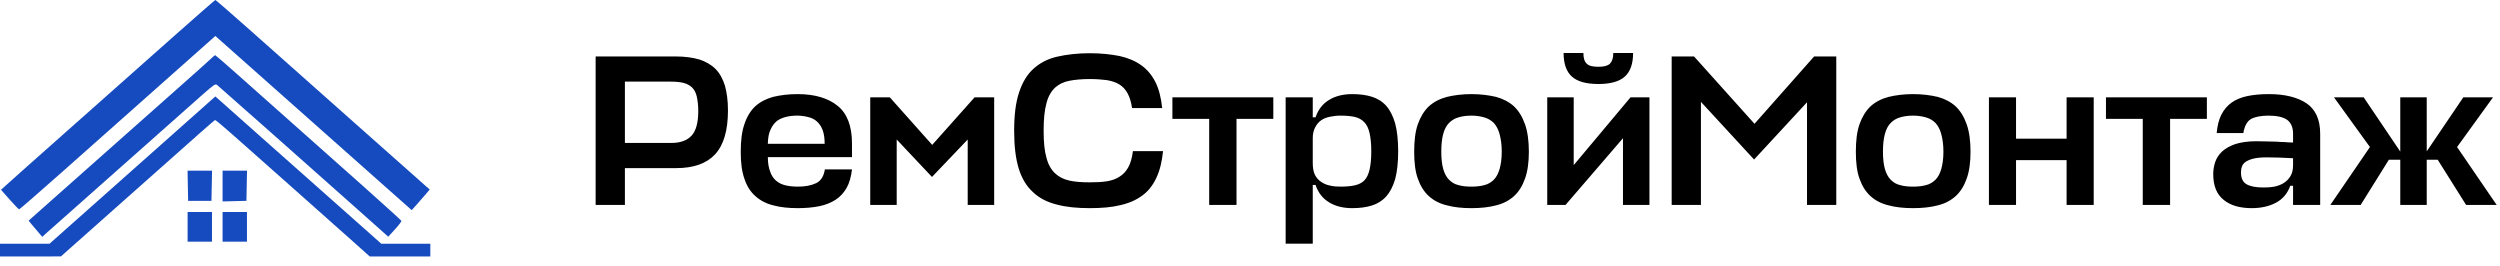 <?xml version="1.0" encoding="UTF-8"?> <svg xmlns="http://www.w3.org/2000/svg" width="244" height="26" viewBox="0 0 244 26" fill="none"><path d="M71.049 10.781C71.049 12.734 70.629 14.162 69.789 15.065C68.949 15.968 67.689 16.409 65.988 16.409H60.99V20H58.134V5.51H65.946C66.828 5.51 67.605 5.615 68.256 5.804C68.886 6.014 69.411 6.308 69.831 6.728C70.251 7.148 70.545 7.694 70.755 8.366C70.944 9.038 71.049 9.836 71.049 10.781ZM60.99 7.967V13.952H65.505C66.387 13.952 67.038 13.721 67.479 13.259C67.92 12.797 68.151 11.999 68.151 10.823C68.151 10.256 68.088 9.794 68.004 9.416C67.92 9.059 67.773 8.765 67.563 8.555C67.353 8.345 67.059 8.177 66.723 8.093C66.387 8.009 65.967 7.967 65.463 7.967H60.99ZM83.153 15.338H74.942V15.359C74.942 15.926 75.026 16.388 75.174 16.766C75.299 17.144 75.51 17.438 75.761 17.648C76.013 17.858 76.308 18.005 76.665 18.089C77.022 18.173 77.421 18.215 77.882 18.215C78.576 18.215 79.163 18.11 79.647 17.879C80.109 17.669 80.403 17.207 80.507 16.535H83.153C83.07 17.249 82.901 17.858 82.629 18.341C82.356 18.824 81.999 19.202 81.558 19.496C81.096 19.79 80.57 20 79.962 20.126C79.332 20.252 78.638 20.315 77.862 20.315C76.959 20.315 76.16 20.231 75.468 20.042C74.775 19.874 74.186 19.559 73.725 19.139C73.242 18.719 72.885 18.152 72.653 17.438C72.401 16.745 72.296 15.863 72.296 14.813C72.296 13.742 72.401 12.839 72.653 12.125C72.885 11.411 73.242 10.823 73.704 10.382C74.165 9.962 74.754 9.647 75.447 9.458C76.139 9.29 76.938 9.185 77.841 9.185C79.541 9.185 80.844 9.584 81.767 10.34C82.692 11.096 83.153 12.314 83.153 13.994V15.338ZM74.942 14.036H80.487C80.487 13.511 80.424 13.07 80.297 12.713C80.171 12.377 79.983 12.083 79.751 11.873C79.52 11.663 79.248 11.516 78.912 11.432C78.576 11.348 78.219 11.285 77.82 11.285C77.421 11.285 77.043 11.327 76.707 11.411C76.371 11.495 76.076 11.621 75.825 11.81C75.573 12.02 75.362 12.293 75.216 12.629C75.047 12.965 74.963 13.406 74.942 13.952V14.036ZM87.518 13.616V20H84.935V9.5H86.846L90.983 14.141L95.12 9.5H97.031V20H94.448V13.616L90.962 17.27L87.518 13.616ZM113.513 14.75C113.408 15.779 113.198 16.64 112.862 17.354C112.526 18.068 112.085 18.656 111.497 19.076C110.909 19.517 110.195 19.832 109.355 20.021C108.515 20.231 107.507 20.315 106.352 20.315C105.113 20.315 104.042 20.21 103.118 19.958C102.194 19.727 101.417 19.328 100.808 18.74C100.178 18.173 99.716 17.396 99.422 16.43C99.128 15.464 98.981 14.246 98.981 12.776C98.981 11.264 99.128 10.004 99.464 9.017C99.779 8.051 100.241 7.274 100.871 6.707C101.501 6.14 102.257 5.741 103.181 5.531C104.105 5.321 105.155 5.195 106.352 5.195C107.465 5.195 108.431 5.3 109.271 5.468C110.111 5.657 110.804 5.951 111.392 6.371C111.98 6.791 112.442 7.358 112.778 8.03C113.114 8.702 113.324 9.542 113.429 10.55H110.489C110.405 9.962 110.258 9.479 110.048 9.101C109.838 8.723 109.586 8.45 109.25 8.24C108.914 8.03 108.494 7.904 108.032 7.82C107.549 7.757 106.982 7.715 106.352 7.715C105.596 7.715 104.924 7.778 104.378 7.883C103.811 7.988 103.349 8.219 102.971 8.555C102.593 8.912 102.299 9.416 102.131 10.088C101.942 10.76 101.858 11.663 101.858 12.776C101.858 13.868 101.942 14.729 102.131 15.38C102.299 16.052 102.593 16.556 102.971 16.913C103.349 17.27 103.811 17.501 104.378 17.627C104.924 17.753 105.596 17.795 106.352 17.795C106.982 17.795 107.549 17.774 108.053 17.69C108.536 17.606 108.956 17.459 109.292 17.228C109.628 17.018 109.922 16.703 110.132 16.304C110.342 15.926 110.489 15.401 110.573 14.75H113.513ZM124.275 9.5V11.6H120.684V20H118.017V11.6H114.426V9.5H124.275ZM131.989 20.315C131.086 20.315 130.33 20.126 129.721 19.748C129.091 19.37 128.65 18.803 128.398 18.047H128.125V23.78H125.479V9.5H128.125V11.453H128.398C128.65 10.697 129.091 10.13 129.721 9.752C130.33 9.374 131.086 9.185 131.989 9.185C132.703 9.185 133.333 9.269 133.879 9.437C134.425 9.605 134.908 9.899 135.286 10.319C135.664 10.739 135.958 11.327 136.168 12.041C136.357 12.755 136.462 13.679 136.462 14.771C136.462 15.863 136.357 16.766 136.168 17.48C135.958 18.194 135.664 18.761 135.286 19.181C134.908 19.601 134.425 19.895 133.879 20.063C133.333 20.231 132.703 20.315 131.989 20.315ZM130.834 11.285C130.477 11.285 130.141 11.327 129.826 11.39C129.49 11.453 129.217 11.558 128.965 11.726C128.713 11.894 128.524 12.125 128.377 12.398C128.209 12.692 128.125 13.049 128.125 13.469V15.905C128.125 16.367 128.188 16.766 128.335 17.06C128.482 17.354 128.692 17.585 128.944 17.753C129.196 17.921 129.469 18.047 129.805 18.11C130.141 18.194 130.477 18.215 130.834 18.215C131.38 18.215 131.842 18.173 132.22 18.089C132.598 18.005 132.913 17.858 133.165 17.606C133.396 17.354 133.564 17.018 133.669 16.556C133.774 16.115 133.837 15.527 133.837 14.771C133.837 14.036 133.774 13.448 133.669 12.986C133.564 12.524 133.396 12.167 133.144 11.915C132.892 11.663 132.598 11.495 132.22 11.411C131.842 11.327 131.38 11.285 130.834 11.285ZM143.61 18.215C144.072 18.215 144.492 18.173 144.87 18.068C145.227 17.984 145.542 17.795 145.794 17.543C146.046 17.291 146.235 16.934 146.361 16.493C146.487 16.052 146.571 15.485 146.571 14.813C146.571 14.12 146.487 13.553 146.361 13.091C146.235 12.629 146.046 12.272 145.794 11.999C145.542 11.747 145.227 11.558 144.849 11.453C144.471 11.348 144.072 11.285 143.61 11.285C143.127 11.285 142.707 11.348 142.35 11.453C141.972 11.558 141.678 11.747 141.426 11.999C141.174 12.251 140.985 12.608 140.859 13.07C140.733 13.532 140.67 14.099 140.67 14.813C140.67 15.485 140.733 16.052 140.859 16.493C140.985 16.934 141.174 17.291 141.426 17.543C141.678 17.795 141.972 17.984 142.35 18.068C142.707 18.173 143.127 18.215 143.61 18.215ZM143.61 9.185C144.513 9.185 145.311 9.29 146.025 9.458C146.718 9.647 147.306 9.962 147.768 10.382C148.23 10.823 148.587 11.411 148.839 12.125C149.091 12.839 149.217 13.742 149.217 14.813C149.217 15.863 149.091 16.745 148.839 17.438C148.587 18.152 148.23 18.719 147.768 19.139C147.306 19.559 146.718 19.874 146.025 20.042C145.311 20.231 144.513 20.315 143.61 20.315C142.707 20.315 141.909 20.231 141.216 20.042C140.502 19.874 139.914 19.559 139.452 19.139C138.99 18.719 138.633 18.152 138.381 17.438C138.129 16.745 138.024 15.863 138.024 14.813C138.024 13.742 138.129 12.839 138.381 12.125C138.633 11.411 138.99 10.823 139.452 10.382C139.914 9.962 140.502 9.647 141.216 9.458C141.909 9.29 142.707 9.185 143.61 9.185ZM158.403 20V13.49L152.796 20H151.011V9.5H153.594V16.115L159.138 9.5H160.986V20H158.403ZM156.009 8.198C154.833 8.198 153.972 7.967 153.426 7.484C152.88 7.001 152.607 6.224 152.607 5.174H154.539C154.539 5.678 154.644 6.014 154.875 6.224C155.085 6.434 155.463 6.518 156.009 6.518C156.513 6.518 156.891 6.434 157.122 6.224C157.332 6.014 157.458 5.678 157.458 5.174H159.39C159.39 6.224 159.117 7.001 158.571 7.484C158.025 7.967 157.164 8.198 156.009 8.198ZM166.011 9.941V20H163.155V5.51H165.339L171.24 12.083L177.057 5.51H179.22V20H176.364V9.983L171.198 15.569L166.011 9.941ZM186.717 18.215C187.179 18.215 187.599 18.173 187.977 18.068C188.334 17.984 188.649 17.795 188.901 17.543C189.153 17.291 189.342 16.934 189.468 16.493C189.594 16.052 189.678 15.485 189.678 14.813C189.678 14.12 189.594 13.553 189.468 13.091C189.342 12.629 189.153 12.272 188.901 11.999C188.649 11.747 188.334 11.558 187.956 11.453C187.578 11.348 187.179 11.285 186.717 11.285C186.234 11.285 185.814 11.348 185.457 11.453C185.079 11.558 184.785 11.747 184.533 11.999C184.281 12.251 184.092 12.608 183.966 13.07C183.84 13.532 183.777 14.099 183.777 14.813C183.777 15.485 183.84 16.052 183.966 16.493C184.092 16.934 184.281 17.291 184.533 17.543C184.785 17.795 185.079 17.984 185.457 18.068C185.814 18.173 186.234 18.215 186.717 18.215ZM186.717 9.185C187.62 9.185 188.418 9.29 189.132 9.458C189.825 9.647 190.413 9.962 190.875 10.382C191.337 10.823 191.694 11.411 191.946 12.125C192.198 12.839 192.324 13.742 192.324 14.813C192.324 15.863 192.198 16.745 191.946 17.438C191.694 18.152 191.337 18.719 190.875 19.139C190.413 19.559 189.825 19.874 189.132 20.042C188.418 20.231 187.62 20.315 186.717 20.315C185.814 20.315 185.016 20.231 184.323 20.042C183.609 19.874 183.021 19.559 182.559 19.139C182.097 18.719 181.74 18.152 181.488 17.438C181.236 16.745 181.131 15.863 181.131 14.813C181.131 13.742 181.236 12.839 181.488 12.125C181.74 11.411 182.097 10.823 182.559 10.382C183.021 9.962 183.609 9.647 184.323 9.458C185.016 9.29 185.814 9.185 186.717 9.185ZM196.765 13.532H201.7V9.5H204.346V20H201.7V15.632H196.765V20H194.119V9.5H196.765V13.532ZM215.391 9.5V11.6H211.8V20H209.133V11.6H205.542V9.5H215.391ZM219.771 20.315C218.637 20.315 217.713 20.063 217.041 19.517C216.348 18.971 216.012 18.131 216.012 16.997C216.012 16.598 216.075 16.199 216.201 15.821C216.327 15.443 216.558 15.086 216.873 14.792C217.188 14.498 217.629 14.246 218.175 14.057C218.721 13.889 219.393 13.784 220.212 13.784C220.632 13.784 220.989 13.805 221.304 13.805C221.619 13.805 221.913 13.826 222.186 13.826C222.459 13.847 222.732 13.868 222.984 13.868C223.236 13.889 223.509 13.91 223.803 13.91V13.07C223.803 12.44 223.614 11.999 223.236 11.705C222.858 11.432 222.249 11.285 221.409 11.285C220.653 11.285 220.065 11.411 219.687 11.621C219.309 11.852 219.057 12.314 218.952 12.986H216.348C216.411 12.272 216.558 11.684 216.81 11.18C217.062 10.697 217.398 10.298 217.818 10.004C218.238 9.71 218.742 9.5 219.351 9.374C219.96 9.248 220.653 9.185 221.451 9.185C223.026 9.185 224.244 9.5 225.126 10.088C226.008 10.697 226.449 11.684 226.449 13.049V20H223.803V18.131H223.53C223.257 18.887 222.795 19.433 222.123 19.79C221.451 20.147 220.653 20.315 219.771 20.315ZM220.926 18.299C221.283 18.299 221.64 18.278 221.976 18.215C222.312 18.152 222.627 18.026 222.9 17.858C223.152 17.69 223.383 17.48 223.551 17.186C223.719 16.913 223.803 16.556 223.803 16.115V15.443C223.299 15.422 222.837 15.401 222.417 15.38C221.997 15.38 221.598 15.359 221.262 15.359C220.695 15.359 220.254 15.401 219.918 15.485C219.582 15.569 219.309 15.695 219.141 15.821C218.973 15.947 218.847 16.115 218.805 16.283C218.742 16.451 218.721 16.64 218.721 16.829C218.721 17.375 218.889 17.774 219.267 17.984C219.624 18.194 220.17 18.299 220.926 18.299ZM234.266 14.792V9.5H236.849V14.771L240.419 9.5H243.317L239.81 14.351L243.674 20H240.692L237.92 15.59H236.849V20H234.266V15.59H233.153L230.402 20H227.441L231.305 14.351L227.798 9.5H230.696L234.266 14.792Z" fill="black"></path><path fill-rule="evenodd" clip-rule="evenodd" d="M16.914 3.584C14.695 5.554 10.694 9.103 8.024 11.47C2.838 16.067 1.245 17.484 0.541 18.123L0.099 18.524L0.941 19.477C1.404 20.001 1.822 20.429 1.871 20.429C1.919 20.429 3.904 18.703 6.281 16.593C8.658 14.483 12.947 10.676 15.812 8.133L21.02 3.51L21.399 3.849C21.867 4.269 32.376 13.591 36.87 17.573L40.184 20.509L40.684 19.952C40.959 19.646 41.354 19.192 41.563 18.943L41.941 18.492L41.634 18.228C41.466 18.083 38.282 15.26 34.56 11.955C30.837 8.651 26.284 4.608 24.442 2.972C22.599 1.337 21.059 -0.001 21.02 4.85707e-07C20.98 0.001 19.133 1.614 16.914 3.584ZM20.43 5.871C20.145 6.14 19.144 7.038 18.206 7.866C16.452 9.413 8.894 16.115 4.991 19.583L2.792 21.537L3.102 21.914C3.273 22.122 3.573 22.477 3.77 22.704L4.127 23.116L4.417 22.848C4.729 22.56 17.771 10.995 19.786 9.22C20.87 8.264 21.022 8.163 21.181 8.288C21.396 8.458 30.105 16.17 34.645 20.21L37.893 23.102L38.547 22.386C38.907 21.993 39.191 21.621 39.179 21.56C39.159 21.466 34.526 17.328 23.178 7.268C22.009 6.231 21.028 5.382 21 5.382C20.972 5.382 20.715 5.602 20.43 5.871ZM16.897 13.073C14.631 15.086 10.988 18.322 8.802 20.263L4.829 23.791H2.414H0V24.412V25.033L2.974 25.03L5.948 25.027L6.828 24.242C7.311 23.81 8.824 22.467 10.19 21.258C11.555 20.049 13.817 18.042 15.216 16.797C19.179 13.269 20.913 11.742 20.989 11.712C21.028 11.697 21.803 12.343 22.711 13.148C23.619 13.953 26.128 16.176 28.287 18.089C30.446 20.002 33.085 22.347 34.151 23.3L36.09 25.033H39.045H42V24.412V23.791H39.608H37.217L36.427 23.086C35.993 22.698 33.753 20.71 31.448 18.669C29.144 16.628 26.444 14.233 25.448 13.347C24.453 12.461 23.049 11.213 22.328 10.574L21.019 9.411L16.897 13.073ZM18.333 18.128L18.362 19.602H19.5H20.638L20.667 18.128L20.695 16.654H19.5H18.305L18.333 18.128ZM21.724 18.157V19.66L22.888 19.631L24.052 19.602L24.08 18.128L24.109 16.654H22.917H21.724V18.157ZM18.31 22.136V23.585H19.5H20.69V22.136V20.688H19.5H18.31V22.136ZM21.724 22.136V23.585H22.914H24.103V22.136V20.688H22.914H21.724V22.136Z" fill="#164BBF"></path></svg> 